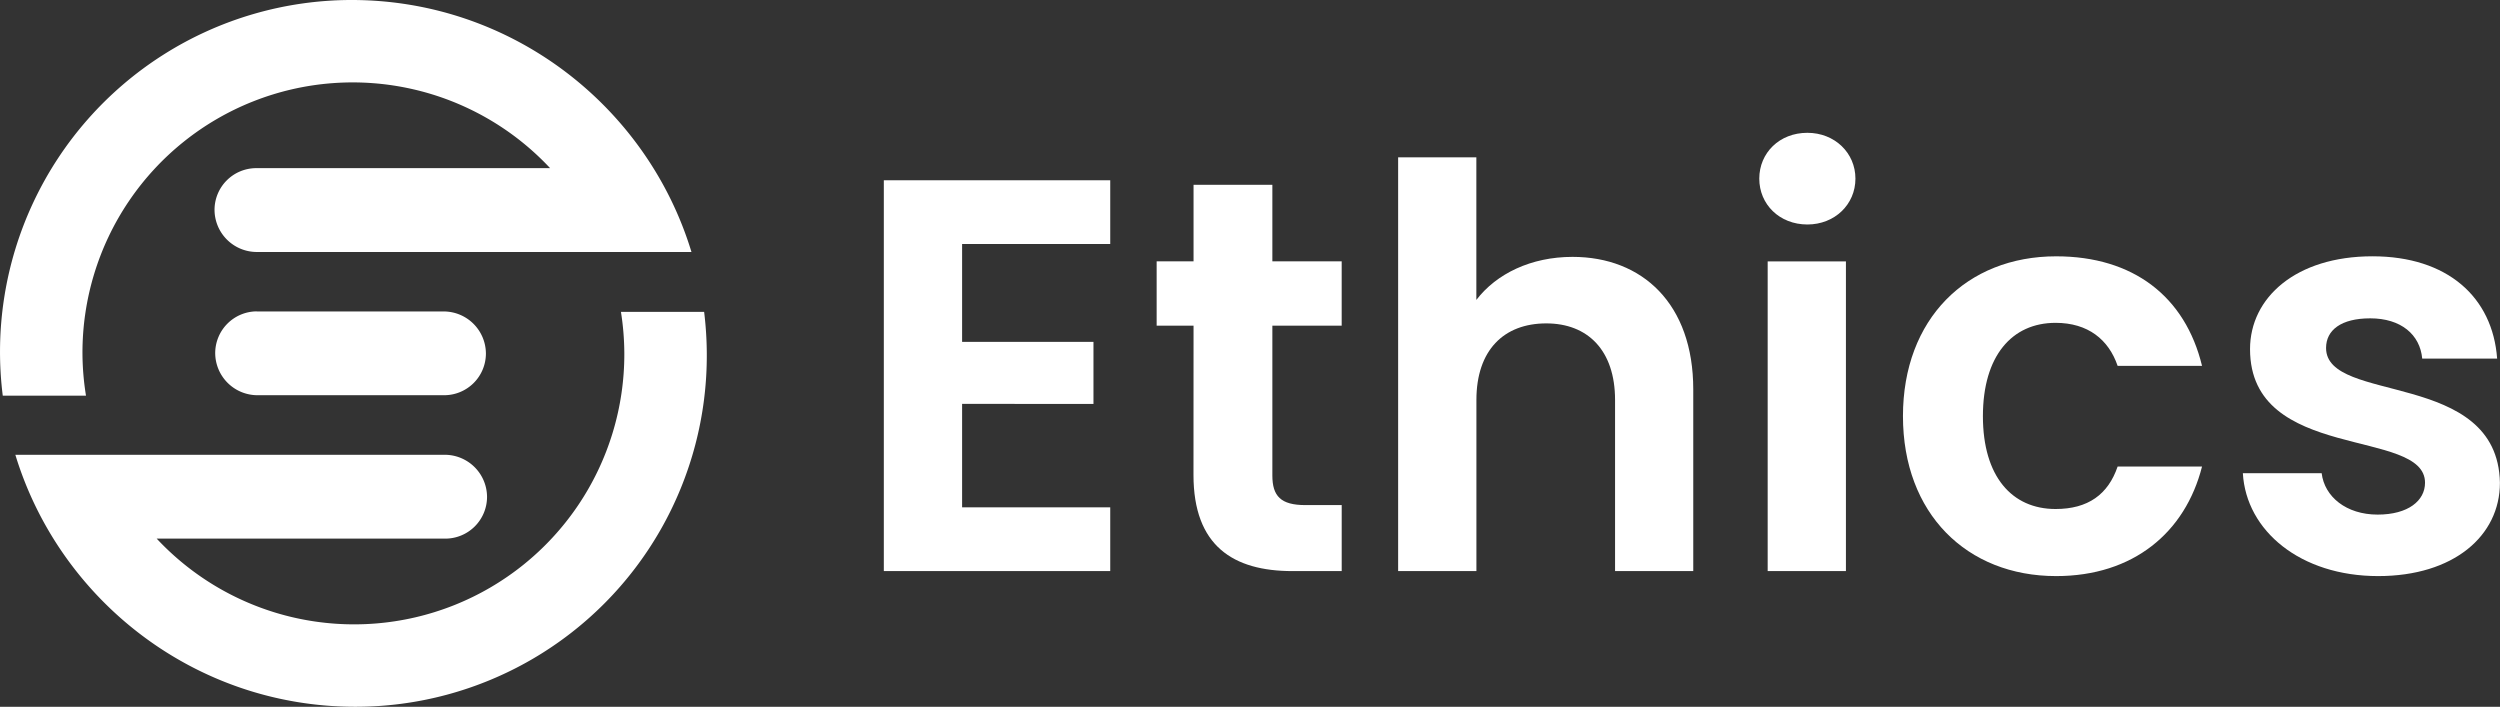 <svg id="Layer_1" data-name="Layer 1" xmlns="http://www.w3.org/2000/svg" viewBox="0 0 1212.06 342.66"><rect x="0" y="0" width="1212.06" height="342.66" fill="#333333" stroke="none"/><defs><style>.cls-1,.cls-2{fill:#fff;}.cls-2{fill-rule:evenodd;}</style></defs><title>ethics-w</title><path class="cls-1" d="M568.5,196.69H496.68v47.44h63.69v30.08H496.68v50.14H568.5v30.9H458.73V165.79H568.5Z" transform="translate(-30.23 -78.39)"/><path class="cls-1" d="M608.89,236.27H591V205.1h17.89V168H647.1V205.1h33.61v31.17H647.1v72.64c0,10,4.07,14.36,16,14.36h17.62v32H656.86c-28.73,0-48-12.19-48-46.62Z" transform="translate(-30.23 -78.39)"/><path class="cls-1" d="M708.08,154.68H746V223.8c9.75-12.74,26.56-20.87,46.62-20.87,33.88,0,58.54,22.77,58.54,64.24v88.08H813.25V272.31c0-24.12-13.29-37.13-33.34-37.13-20.6,0-33.88,13-33.88,37.13v82.94H708.08Z" transform="translate(-30.23 -78.39)"/><path class="cls-1" d="M883.17,165c0-12.47,9.76-22.22,23.31-22.22,13.28,0,23.31,9.75,23.31,22.22s-10,22.23-23.31,22.23C892.93,187.21,883.17,177.45,883.17,165Zm4.07,40.12h37.94V355.25H887.24Z" transform="translate(-30.23 -78.39)"/><path class="cls-1" d="M1027.09,202.66c37.41,0,62.61,19.51,70.74,53.12h-40.92c-4.34-12.74-14.37-20.87-30.09-20.87-21.14,0-35.23,16-35.23,45.26s14.09,45,35.23,45c15.72,0,25.48-7.05,30.09-20.6h40.92c-8.13,32-33.33,53.12-70.74,53.12-43.36,0-74.26-30.35-74.26-77.52S983.73,202.66,1027.09,202.66Z" transform="translate(-30.23 -78.39)"/><path class="cls-1" d="M1183.21,357.69c-37.68,0-64-21.95-65.59-49.87h38.21c1.36,11.39,11.93,20.06,27.11,20.06,14.9,0,23-6.78,23-15.45,0-26.83-84.84-9.76-84.84-64.78,0-24.94,22.23-45,59.36-45,36.32,0,58.27,19.78,60.44,49.6h-36.32c-1.08-11.66-10.3-19.52-25.21-19.52-14.09,0-21.41,5.69-21.41,14.37,0,27.37,83.21,10.3,84.29,65.32C1242.29,338.18,1219.8,357.69,1183.21,357.69Z" transform="translate(-30.23 -78.39)"/><path class="cls-2" d="M154.82,229.39h90.56a20.51,20.51,0,0,1,20.43,20.33h0A20.24,20.24,0,0,1,245.6,270H155a20.51,20.51,0,0,1-20.43-20.32h0a20.26,20.26,0,0,1,20.21-20.33ZM80,298.88H37.67c21.5,70.66,87.26,122.17,164.8,122.17A170.25,170.25,0,0,0,372.9,249.72a173.61,173.61,0,0,0-1.29-20.13H331.28a132.17,132.17,0,0,1,1.64,20.13A131,131,0,0,1,106.2,339.53H246.14a20.26,20.26,0,0,0,20.22-20.33h0a20.52,20.52,0,0,0-20.44-20.32ZM200.66,78.39A170.56,170.56,0,0,0,31.57,270.22H71.92a132,132,0,0,1-1.71-20.5,131,131,0,0,1,226.72-89.81H154.46a20.25,20.25,0,0,0-20.22,20.32h0a20.52,20.52,0,0,0,20.43,20.33h210.8C344,129.9,278.2,78.39,200.66,78.39Z" transform="translate(-30.23 -78.39)"/></svg>